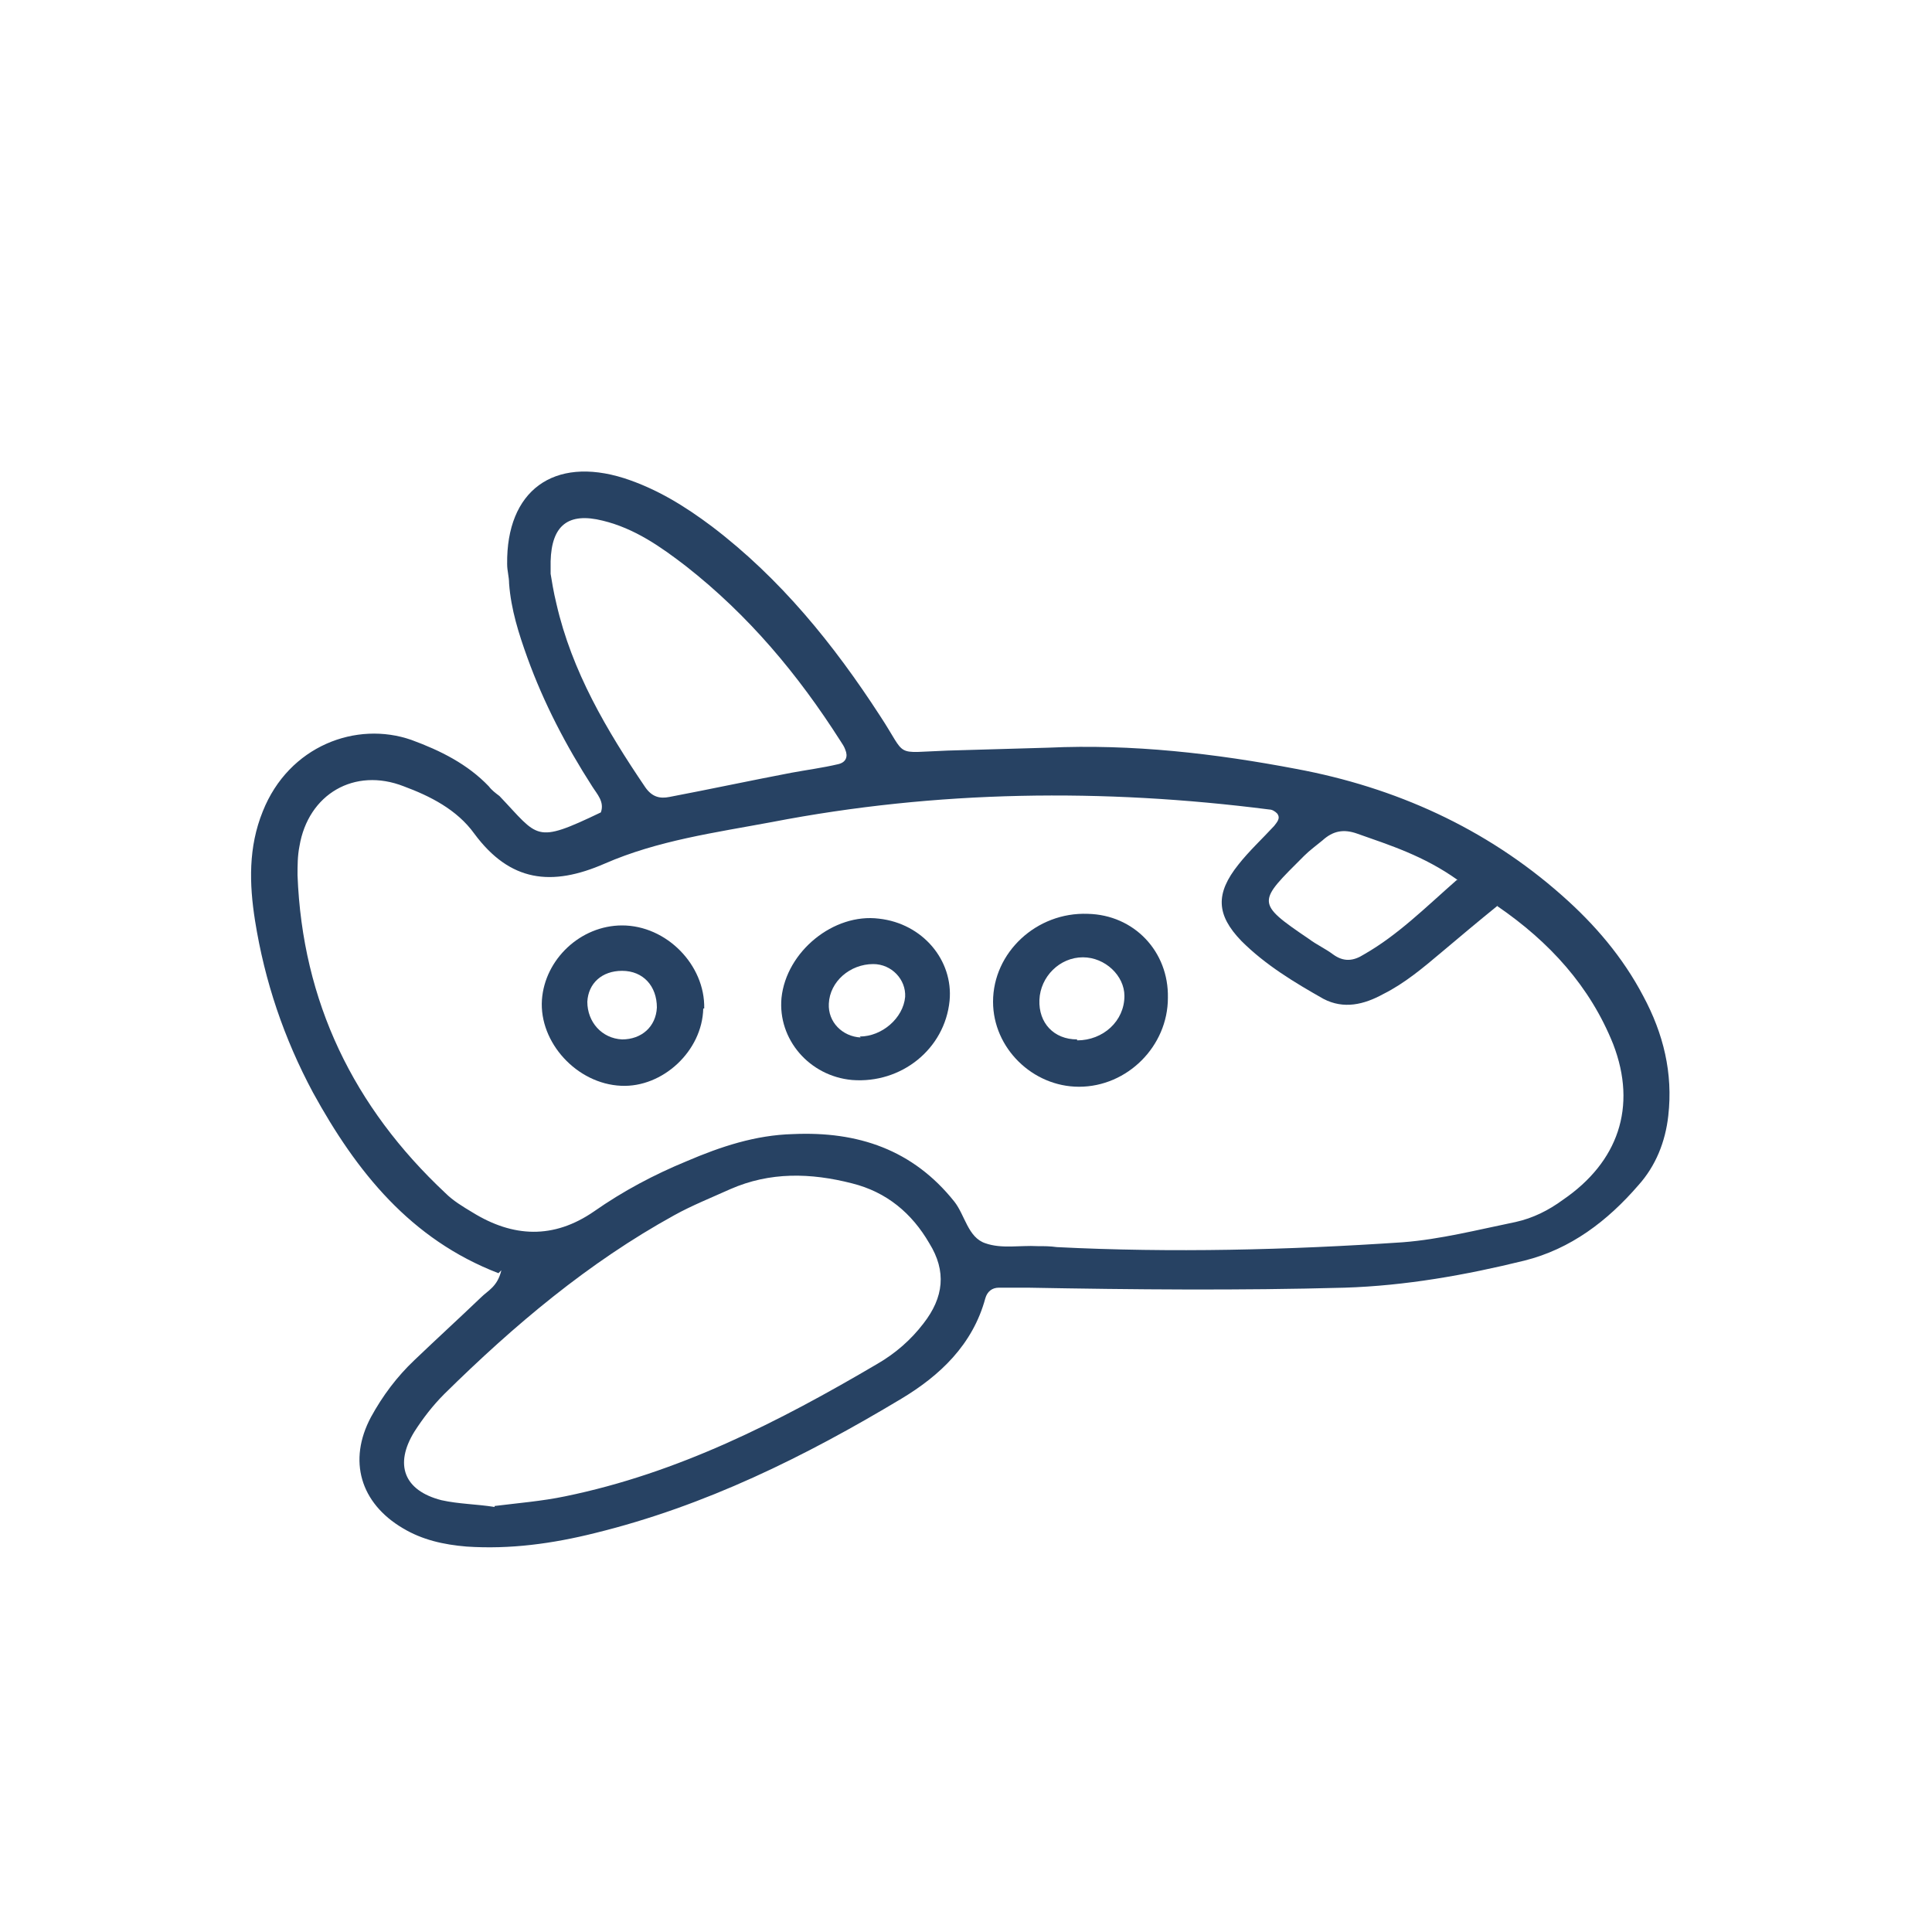 <?xml version="1.0" encoding="UTF-8"?>
<svg id="Layer_1" data-name="Layer 1" xmlns="http://www.w3.org/2000/svg" version="1.1" viewBox="0 0 20 20">
  <defs>
    <style>
      .cls-1 {
        fill: #274263;
        stroke-width: 0px;
      }
    </style>
  </defs>
  <path class="cls-1" d="M5.16,13.18c-.91-.35-1.47-1.05-1.92-1.87-.3-.56-.5-1.15-.6-1.78-.06-.38-.07-.76.08-1.13.27-.68.97-.94,1.54-.74.3.11.58.25.8.48.03.04.07.07.11.1.41.43.36.5,1.05.17.04-.11-.04-.19-.09-.27-.27-.42-.5-.86-.67-1.33-.09-.25-.17-.5-.19-.77,0-.07-.02-.13-.02-.2-.01-.76.48-1.12,1.21-.89.34.11.63.29.91.5.71.54,1.26,1.22,1.74,1.96.29.44.13.38.7.36.35-.01.7-.02,1.04-.03.87-.04,1.73.06,2.57.22,1.02.19,1.96.61,2.75,1.31.34.3.63.64.84,1.04.21.39.31.8.26,1.24-.03.27-.13.52-.31.72-.32.37-.7.66-1.18.78-.61.15-1.23.26-1.86.28-1.09.03-2.19.02-3.28,0-.1,0-.2,0-.3,0-.07,0-.12.04-.14.11-.13.48-.47.8-.87,1.04-1,.6-2.03,1.11-3.17,1.39-.44.11-.88.17-1.33.14-.24-.02-.46-.07-.66-.19-.44-.26-.57-.7-.33-1.15.12-.22.27-.42.45-.59.23-.22.46-.43.69-.65.07-.07.17-.11.21-.28ZM15.51,9.37c-.21.17-.4.33-.59.49-.19.16-.38.32-.6.43-.2.11-.41.16-.62.05-.3-.17-.6-.35-.85-.6-.26-.27-.27-.49-.03-.79.11-.14.25-.27.37-.4.03-.04.07-.08.03-.13-.02-.02-.05-.04-.08-.04-1.72-.22-3.44-.2-5.15.13-.59.11-1.18.19-1.73.43-.55.24-.98.19-1.35-.31-.18-.25-.46-.39-.73-.49-.51-.2-.99.08-1.08.62-.02.1-.02.2-.02.3.05,1.31.58,2.4,1.53,3.29.08.08.18.14.28.2.42.26.84.28,1.26-.01.3-.21.62-.38.96-.52.35-.15.71-.27,1.1-.28.67-.03,1.24.16,1.67.7.11.14.14.37.32.43.17.06.36.02.54.03.07,0,.13,0,.2.01,1.19.06,2.39.03,3.58-.05.39-.03.78-.13,1.17-.21.18-.04.34-.12.49-.23.57-.39.77-.96.52-1.61-.24-.6-.66-1.06-1.2-1.43ZM5.12,15.59c.24-.03.49-.05.73-.1,1.17-.24,2.21-.77,3.23-1.37.19-.11.35-.25.48-.42.21-.27.24-.54.06-.83-.18-.31-.44-.53-.8-.62-.43-.11-.85-.12-1.26.06-.2.09-.4.17-.58.27-.89.49-1.66,1.14-2.38,1.85-.12.12-.22.25-.31.39-.21.34-.11.61.28.71.18.04.36.04.55.07ZM5.7,5.94c.01.06.03.19.06.31.16.7.52,1.31.92,1.9.07.1.15.12.25.1.42-.08.84-.17,1.26-.25.16-.03.32-.05.49-.09.08-.02.1-.08.07-.15-.01-.03-.03-.06-.05-.09-.44-.69-.95-1.3-1.6-1.81-.26-.2-.53-.39-.86-.47-.36-.09-.53.05-.54.42,0,.02,0,.03,0,.12ZM15.09,9.11c-.35-.25-.7-.36-1.04-.48-.14-.05-.25-.03-.36.07-.06.05-.13.1-.19.16-.48.48-.51.48.05.86.08.06.17.1.25.16.11.08.21.07.32,0,.35-.2.63-.48.96-.77Z"/>
  <path class="cls-1" d="M12.09,10.33c0,.5-.42.92-.92.92-.48,0-.89-.4-.89-.88,0-.51.45-.93.98-.91.48.01.84.39.83.87ZM11.15,10.77c.27,0,.49-.2.49-.46,0-.21-.2-.4-.43-.4-.24,0-.44.2-.45.44-.01.24.15.41.39.41Z"/>
  <path class="cls-1" d="M8.09,10.33c.05-.48.54-.88,1.01-.82.45.05.77.43.73.85-.05.5-.5.86-1.01.82-.44-.04-.77-.42-.73-.85ZM8.9,10.73c.23,0,.45-.19.47-.41.01-.18-.14-.34-.33-.34-.24,0-.45.18-.46.41-.01.19.14.34.33.35Z"/>
  <path class="cls-1" d="M7.28,10.44c-.01.44-.42.82-.85.8-.46-.02-.85-.45-.82-.89.03-.42.4-.77.83-.77.46,0,.86.41.85.86ZM6.8,10.43c0-.22-.14-.38-.36-.38-.21,0-.35.13-.36.32,0,.21.15.38.36.39.2,0,.35-.13.36-.33Z"/>
</svg>